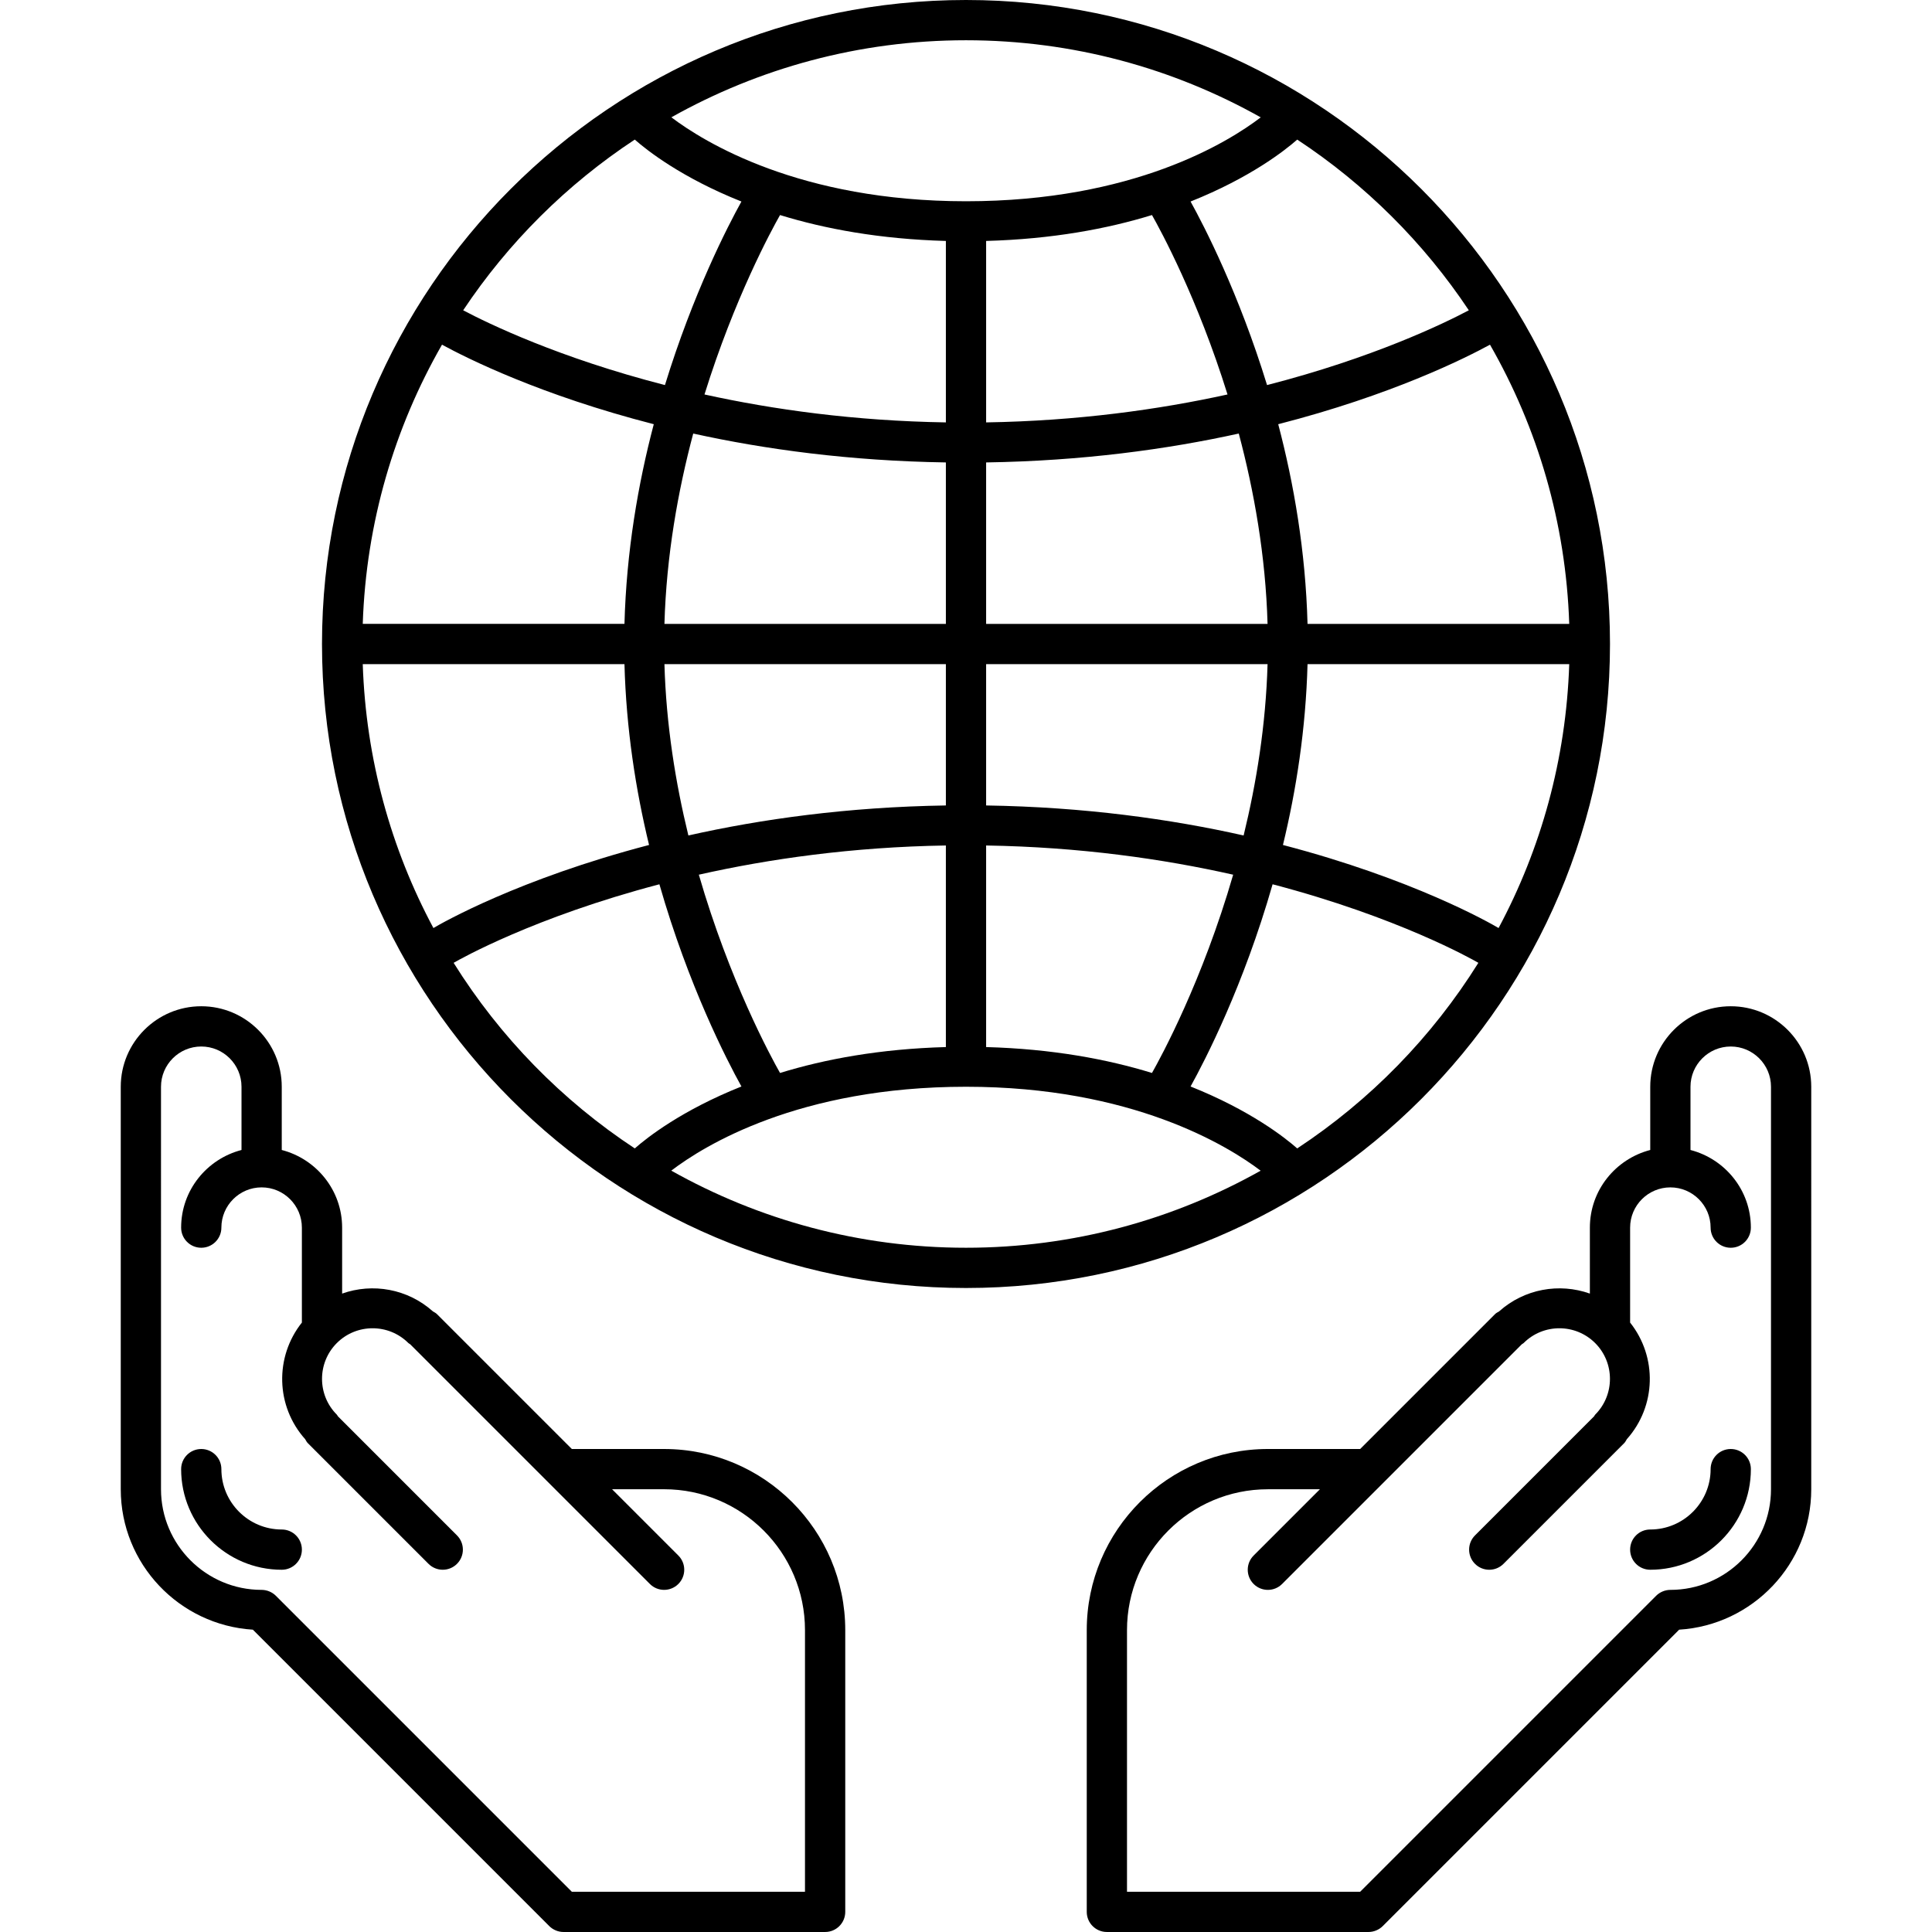 <?xml version="1.0" encoding="UTF-8"?> <svg xmlns="http://www.w3.org/2000/svg" xmlns:xlink="http://www.w3.org/1999/xlink" version="1.1" id="Layer_1" x="0px" y="0px" viewBox="0 0 500 500" xml:space="preserve"> <g> <path d="M447.916,375.001c-2.879,0-5.208,2.329-5.208,5.208c0,8.616-7.009,15.625-15.625,15.625c-2.879,0-5.208,2.329-5.208,5.208 s2.329,5.208,5.208,5.208c14.358,0,26.042-11.683,26.042-26.042C453.124,377.33,450.794,375.001,447.916,375.001z"></path> <path d="M72.918,395.834c-8.616,0-15.625-7.009-15.625-15.625c0-2.879-2.332-5.208-5.208-5.208s-5.208,2.329-5.208,5.208 c0,14.358,11.683,26.042,26.042,26.042c2.876,0,5.208-2.329,5.208-5.208S75.794,395.834,72.918,395.834z"></path> <path d="M171.875,375.001H147.99l-34.932-34.932c-0.297-0.297-0.663-0.458-1.005-0.668c-6.572-5.877-15.614-7.425-23.51-4.621 v-17.071c0-9.681-6.665-17.765-15.625-20.094v-16.365c0-11.49-9.346-20.833-20.833-20.833s-20.833,9.343-20.833,20.833v104.166 c0,19.334,15.143,35.161,34.187,36.343l76.71,76.71c0.481,0.482,1.058,0.863,1.696,1.128c0.636,0.263,1.312,0.401,1.99,0.401 h67.708c2.876,0,5.208-2.329,5.208-5.208v-72.916C218.75,396.027,197.721,375.001,171.875,375.001z M208.334,489.583H147.99 l-76.595-76.595c-0.481-0.482-1.058-0.864-1.697-1.128c-0.636-0.263-1.311-0.401-1.989-0.401 c-14.358,0-26.042-11.683-26.042-26.042V281.251c0-5.742,4.672-10.417,10.417-10.417s10.417,4.674,10.417,10.417v16.365 c-8.96,2.329-15.625,10.413-15.625,20.094c0,2.879,2.332,5.208,5.208,5.208s5.208-2.329,5.208-5.208 c0-5.742,4.672-10.417,10.417-10.417s10.417,4.674,10.417,10.417v24.569c-7.067,8.886-6.795,21.634,0.858,30.191 c0.21,0.343,0.371,0.709,0.668,1.005l31.25,31.25c1.017,1.017,2.35,1.526,3.682,1.526s2.665-0.509,3.682-1.526 c2.034-2.034,2.034-5.33,0-7.365l-30.796-30.796c-0.116-0.144-0.168-0.32-0.302-0.454c-5.104-5.107-5.104-13.417,0-18.524 c5.107-5.107,13.417-5.107,18.524,0c0.134,0.134,0.31,0.185,0.454,0.301l36.001,36.001c0.003,0.003,0.005,0.005,0.008,0.008 l26.037,26.037c1.017,1.017,2.35,1.526,3.682,1.526s2.665-0.509,3.682-1.526c2.035-2.035,2.035-5.33,0-7.365l-17.151-17.151h13.468 c20.103,0,36.458,16.357,36.458,36.458V489.583z"></path> <path d="M447.916,260.418c-11.49,0-20.833,9.343-20.833,20.833v16.364c-8.961,2.329-15.625,10.413-15.625,20.094v17.071 c-7.898-2.805-16.943-1.257-23.512,4.622c-0.342,0.21-0.707,0.37-1.003,0.666l-34.932,34.932h-23.885 c-25.848,0-46.875,21.026-46.875,46.875v72.916c0,2.879,2.329,5.208,5.208,5.208h67.708c0.678,0,1.353-0.138,1.989-0.401 c0.641-0.265,1.219-0.648,1.7-1.131l76.707-76.707c19.042-1.183,34.187-17.009,34.187-36.343V281.251 C468.749,269.761,459.405,260.418,447.916,260.418z M432.291,411.459c-0.677,0-1.353,0.138-1.989,0.401 c-0.641,0.265-1.219,0.648-1.7,1.132l-76.592,76.592h-60.343v-67.708c0-20.101,16.357-36.458,36.458-36.458h13.468l-17.151,17.151 c-2.034,2.034-2.034,5.33,0,7.365c1.017,1.017,2.35,1.526,3.682,1.526s2.665-0.509,3.682-1.526l26.035-26.035 c0.004-0.004,0.009-0.009,0.013-0.013l35.997-35.997c0.144-0.116,0.32-0.168,0.454-0.302c5.107-5.112,13.417-5.107,18.524,0 c5.101,5.107,5.101,13.417,0,18.524c-0.134,0.134-0.185,0.31-0.301,0.454l-30.796,30.796c-2.035,2.034-2.035,5.33,0,7.365 c1.017,1.017,2.35,1.526,3.682,1.526c1.333,0,2.665-0.509,3.682-1.526l31.25-31.25c0.298-0.298,0.459-0.664,0.67-1.008 c7.646-8.556,7.918-21.302,0.856-30.187v-24.57c0-5.742,4.674-10.417,10.417-10.417s10.417,4.674,10.417,10.417 c0,2.879,2.329,5.208,5.208,5.208s5.208-2.329,5.208-5.208c0-9.681-6.664-17.765-15.625-20.094v-16.364 c0-5.742,4.674-10.417,10.417-10.417c5.742,0,10.417,4.674,10.417,10.417v104.166C458.332,399.776,446.649,411.459,432.291,411.459 z"></path> <path d="M416.666,166.669L416.666,166.669L416.666,166.669c0-0.001,0-0.002,0-0.003C416.666,74.765,341.903,0,250.003,0 C158.099,0,83.332,74.765,83.332,166.666s74.765,166.668,166.666,166.668C341.897,333.334,416.665,258.568,416.666,166.669z M255.208,270.98v-52.168c24.302,0.393,45.815,3.479,63.934,7.558c-7.935,27.414-18.595,47.048-21.012,51.314 C286.575,274.121,272.306,271.451,255.208,270.98z M201.872,277.682c-2.419-4.268-13.078-23.901-21.013-51.313 c18.119-4.079,39.631-7.165,63.933-7.558v52.168C227.695,271.451,213.427,274.121,201.872,277.682z M93.88,171.877h67.732 c0.444,16.739,2.914,32.574,6.363,46.801c-33.66,8.795-53.521,20.143-55.807,21.496C101.201,219.692,94.693,196.496,93.88,171.877z M114.39,89.201c6.467,3.532,25.503,13.06,54.807,20.582c-4.07,15.443-7.089,33-7.585,51.676H93.88 C94.745,135.234,102.096,110.636,114.39,89.201z M244.792,62.357v46.96c-23.648-0.382-44.662-3.311-62.471-7.228 c7.73-24.851,17.28-42.427,19.551-46.434C213.427,59.216,227.695,61.886,244.792,62.357z M298.13,55.654 c2.271,4.005,11.819,21.581,19.55,46.434c-17.809,3.917-38.824,6.846-62.471,7.228v-46.96 C272.306,61.886,286.574,59.215,298.13,55.654z M406.117,161.46h-67.729c-0.496-18.676-3.515-36.233-7.585-51.676 c29.302-7.522,48.337-17.049,54.805-20.582C397.901,110.637,405.252,135.235,406.117,161.46z M328.044,161.46h-72.836v-41.783 c24.875-0.385,46.853-3.387,65.387-7.476C324.535,126.999,327.541,143.77,328.044,161.46z M244.792,119.677v41.783h-72.836 c0.504-17.69,3.51-34.461,7.449-49.259C197.939,116.289,219.917,119.292,244.792,119.677z M171.956,171.877h72.836v36.575 c-25.451,0.394-47.84,3.537-66.641,7.769C174.84,202.662,172.404,187.635,171.956,171.877z M255.208,208.452v-36.575h72.836 c-0.449,15.758-2.884,30.786-6.195,44.344C303.049,211.989,280.659,208.846,255.208,208.452z M338.388,171.877h67.729 c-0.813,24.619-7.32,47.814-18.287,68.296c-2.295-1.357-22.153-12.702-55.805-21.494 C335.474,204.451,337.944,188.616,338.388,171.877z M380.13,80.304c-6.471,3.423-24.756,12.298-52.218,19.352 c-7.289-23.714-16.218-41.056-19.794-47.501c15.472-6.169,24.471-13.263,27.603-16.03C353.321,47.721,368.45,62.764,380.13,80.304z M326.277,30.374c-8.406,6.417-32.964,21.712-76.277,21.712c-43.024,0-67.759-15.303-76.254-21.725 c22.573-12.678,48.576-19.944,76.257-19.944C277.691,10.417,303.7,17.688,326.277,30.374z M164.279,36.125 c3.132,2.767,12.13,9.862,27.602,16.03c-3.576,6.446-12.505,23.787-19.794,47.501c-27.462-7.054-45.748-15.93-52.218-19.352 C131.549,62.763,146.678,47.721,164.279,36.125z M117.398,249.18c1.623-0.941,20.862-11.833,53.255-20.328 c7.502,26.189,17.415,45.454,21.229,52.33c-15.47,6.168-24.468,13.262-27.601,16.029 C145.406,284.777,129.383,268.371,117.398,249.18z M173.725,302.962c8.408-6.417,32.964-21.711,76.275-21.711 c43.044,0,67.777,15.311,76.254,21.722c-22.573,12.678-48.575,19.944-76.256,19.944 C222.31,322.918,196.301,315.647,173.725,302.962z M335.718,297.21c-3.135-2.768-12.133-9.861-27.6-16.028 c3.815-6.876,13.728-26.141,21.23-52.331c32.375,8.491,51.614,19.375,53.253,20.327 C370.616,268.369,354.592,284.775,335.718,297.21z"></path> </g> </svg> 